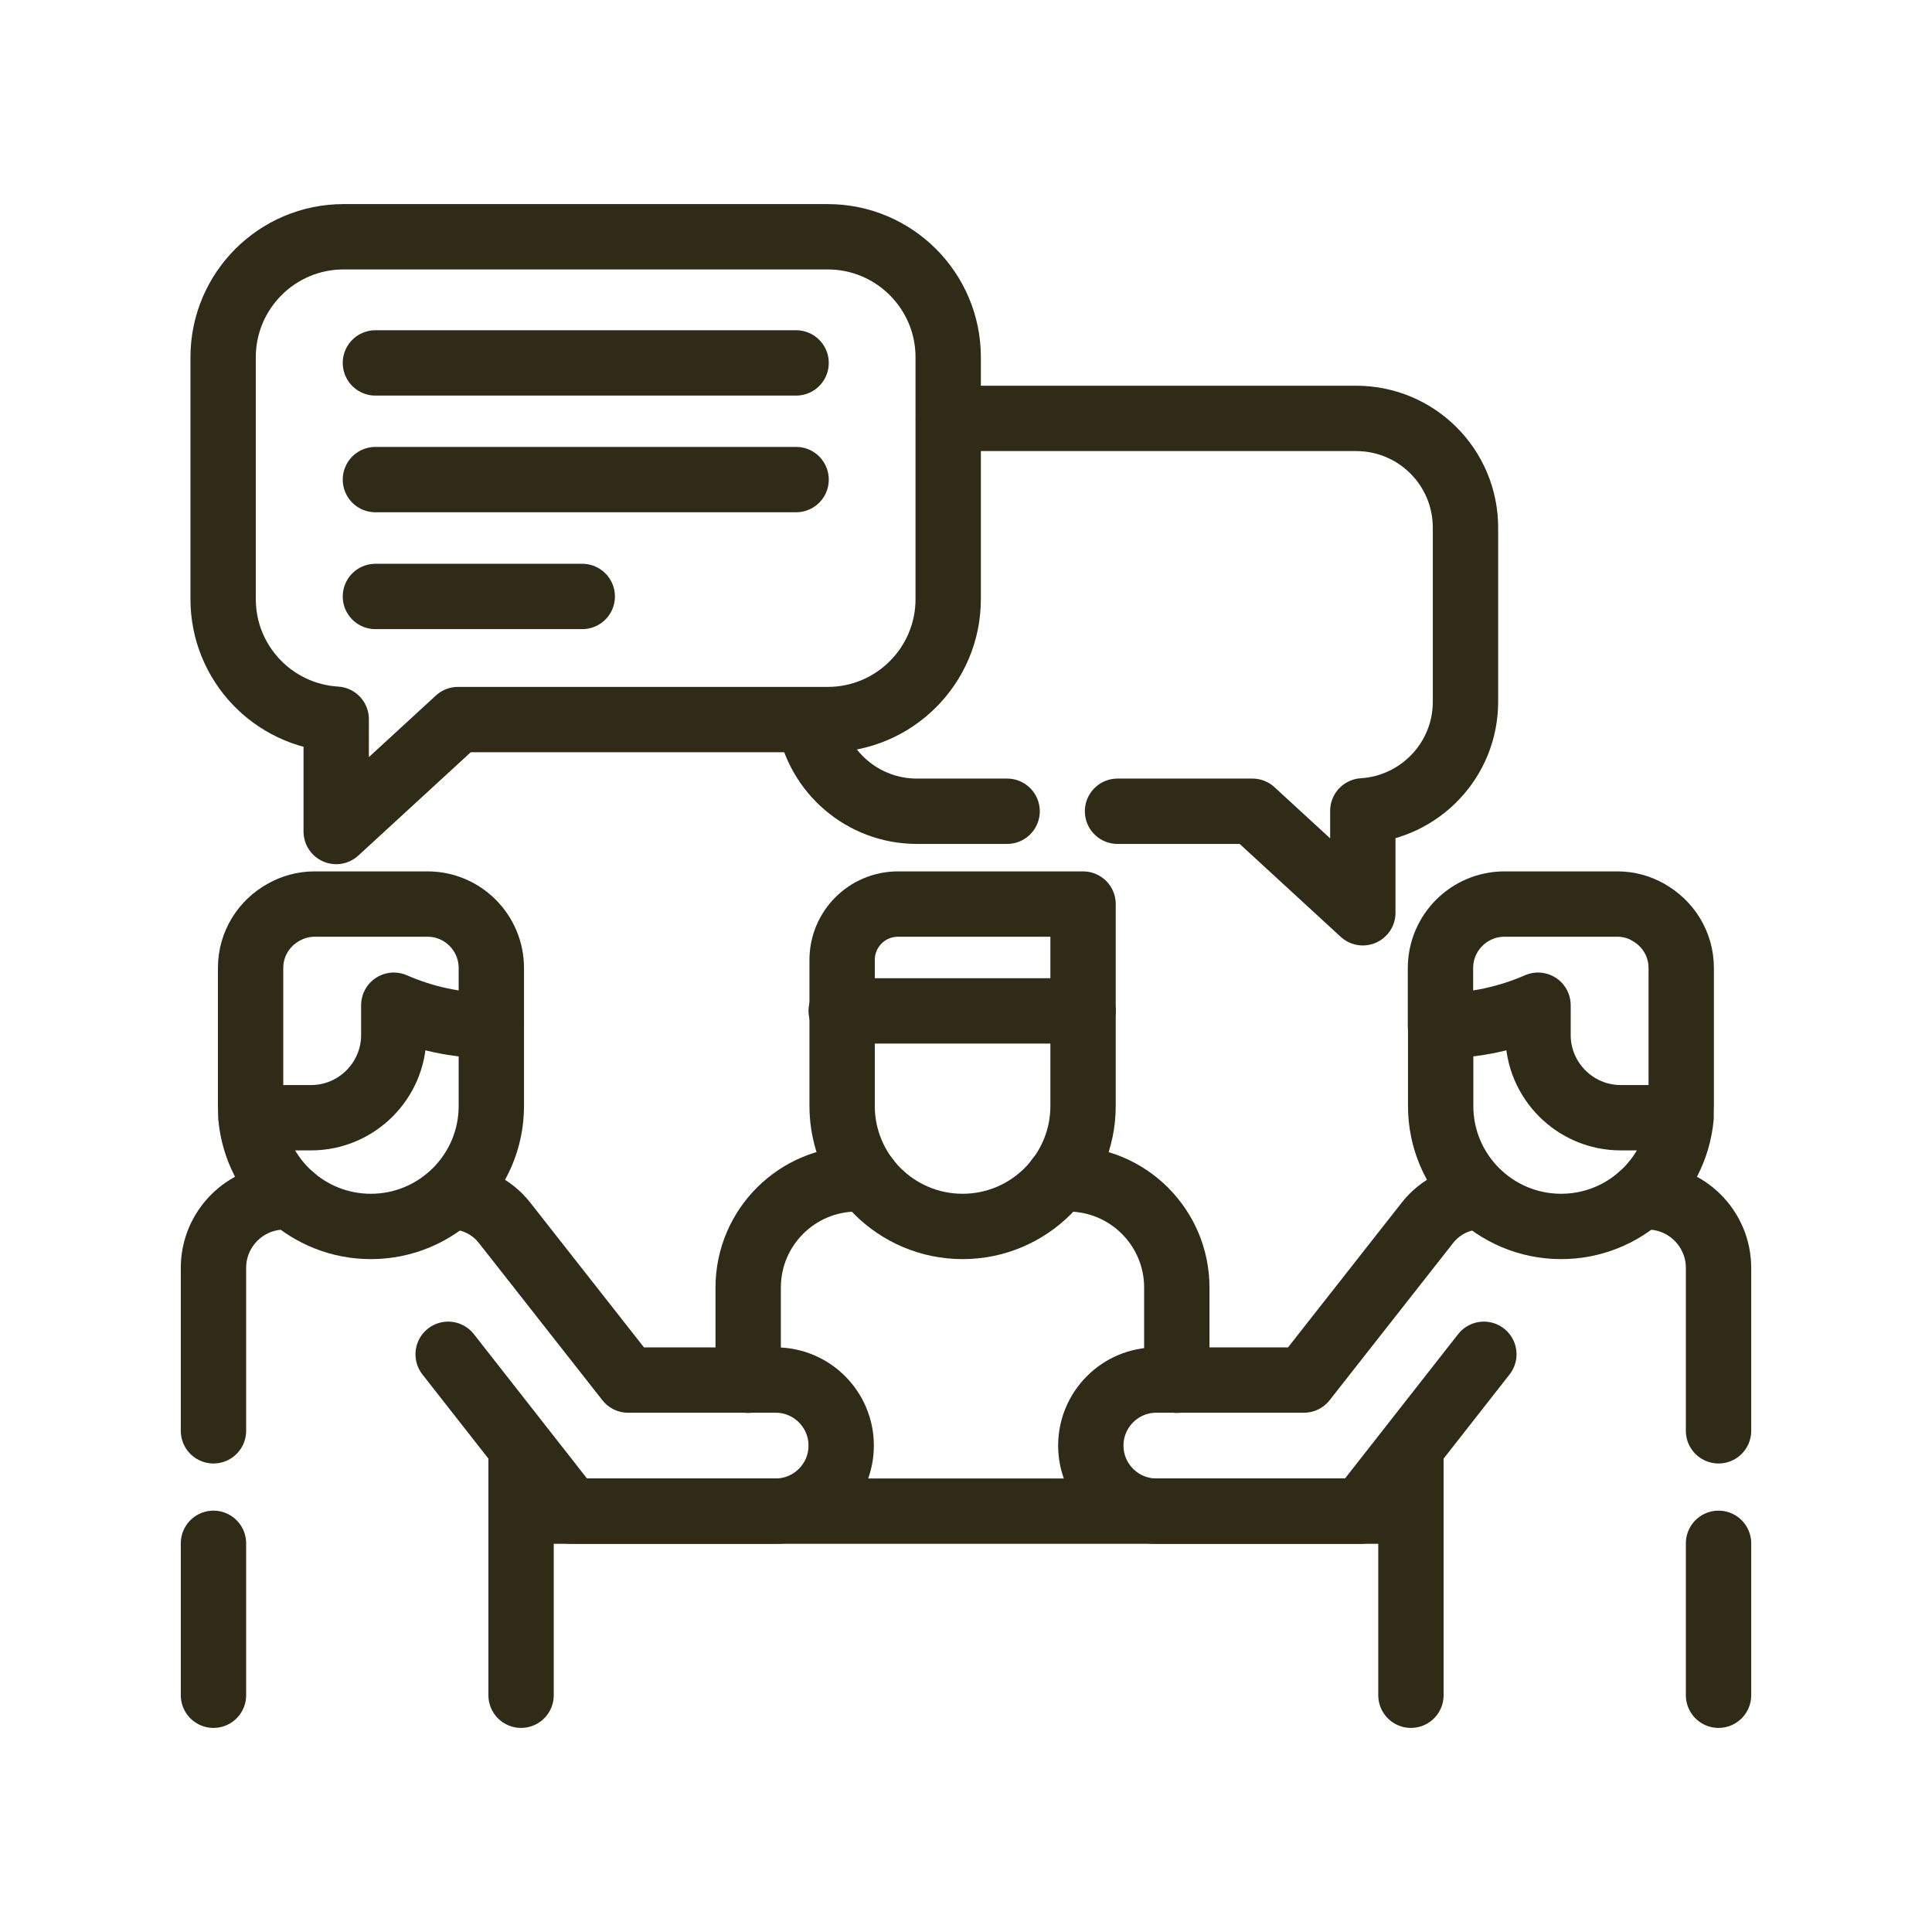 <?xml version="1.0" encoding="UTF-8"?>
<svg id="uuid-d422d2ca-b5e5-409c-8f49-29a69a21d99e" xmlns="http://www.w3.org/2000/svg" viewBox="0 0 102 102">
  <g id="uuid-0b95fe3f-1fd8-4d15-9252-22b887a893b2">
    <rect width="102" height="102" style="fill: none;"/>
  </g>
  <g id="uuid-bc25d042-ab05-47b2-af38-f7060912d1ff">
    <g>
      <g>
        <path d="M76.06,54.14v4.25c0,3.51,2.85,6.36,6.36,6.36,3.3,0,6.02-2.52,6.33-5.74" style="fill: none; stroke: #2f2b16; stroke-linecap: round; stroke-linejoin: round; stroke-width: 3.45px;"/>
        <path d="M87.02,48.16c-.48-.27-1.03-.43-1.62-.43h-5.97c-1.86,0-3.38,1.51-3.38,3.38v3.04c1.83,0,3.57-.39,5.15-1.08v1.57c0,2.41,1.96,4.37,4.37,4.37h3.16c.02-.2.03-.41.03-.62v-7.29c0-1.27-.71-2.37-1.75-2.94Z" style="fill: none; stroke: #2f2b16; stroke-linecap: round; stroke-linejoin: round; stroke-width: 3.45px;"/>
        <path d="M90.73,75.54v-8.6c0-2.07-1.68-3.75-3.75-3.75h-.39" style="fill: none; stroke: #2f2b16; stroke-linecap: round; stroke-linejoin: round; stroke-width: 3.45px;"/>
        <line x1="90.73" y1="89.5" x2="90.73" y2="81.48" style="fill: none; stroke: #2f2b16; stroke-linecap: round; stroke-linejoin: round; stroke-width: 3.45px;"/>
        <line x1="74.49" y1="76.63" x2="74.49" y2="89.5" style="fill: none; stroke: #2f2b16; stroke-linecap: round; stroke-linejoin: round; stroke-width: 3.45px;"/>
        <path d="M78.34,71.5l-6.49,8.28h-10.8c-1.91,0-3.46-1.55-3.46-3.46h0c0-1.91,1.55-3.46,3.46-3.46h7.79s6.52-8.3,6.52-8.3c.68-.87,1.73-1.38,2.84-1.38" style="fill: none; stroke: #2f2b16; stroke-linecap: round; stroke-linejoin: round; stroke-width: 3.45px;"/>
      </g>
      <g>
        <path d="M25.94,54.14v4.25c0,3.51-2.85,6.36-6.36,6.36-3.3,0-6.02-2.52-6.33-5.74" style="fill: none; stroke: #2f2b16; stroke-linecap: round; stroke-linejoin: round; stroke-width: 3.45px;"/>
        <path d="M14.98,48.16c.48-.27,1.03-.43,1.62-.43h5.97c1.86,0,3.37,1.51,3.37,3.38v3.04c-1.83,0-3.57-.39-5.15-1.08v1.57c0,2.41-1.96,4.37-4.37,4.37h-3.16c-.02-.2-.03-.41-.03-.62v-7.29c0-1.27.71-2.37,1.75-2.94Z" style="fill: none; stroke: #2f2b16; stroke-linecap: round; stroke-linejoin: round; stroke-width: 3.45px;"/>
        <path d="M11.27,75.54v-8.6c0-2.07,1.68-3.75,3.75-3.75h.39" style="fill: none; stroke: #2f2b16; stroke-linecap: round; stroke-linejoin: round; stroke-width: 3.45px;"/>
        <line x1="11.27" y1="89.5" x2="11.27" y2="81.48" style="fill: none; stroke: #2f2b16; stroke-linecap: round; stroke-linejoin: round; stroke-width: 3.45px;"/>
        <line x1="27.51" y1="76.63" x2="27.51" y2="89.5" style="fill: none; stroke: #2f2b16; stroke-linecap: round; stroke-linejoin: round; stroke-width: 3.45px;"/>
        <path d="M23.66,71.5l6.49,8.28h10.8c1.91,0,3.46-1.55,3.46-3.46h0c0-1.91-1.55-3.46-3.46-3.46h-7.79s-6.52-8.3-6.52-8.3c-.68-.87-1.73-1.38-2.84-1.38" style="fill: none; stroke: #2f2b16; stroke-linecap: round; stroke-linejoin: round; stroke-width: 3.45px;"/>
      </g>
      <line x1="27.51" y1="79.78" x2="74.49" y2="79.78" style="fill: none; stroke: #2f2b16; stroke-linecap: round; stroke-linejoin: round; stroke-width: 3.45px;"/>
      <g>
        <path d="M47.41,47.73h9.77v10.66c0,3.51-2.85,6.36-6.36,6.36h0c-3.51,0-6.36-2.85-6.36-6.36v-7.71c0-1.63,1.32-2.95,2.95-2.95Z" style="fill: none; stroke: #2f2b16; stroke-linecap: round; stroke-linejoin: round; stroke-width: 3.45px;"/>
        <line x1="44.41" y1="53.37" x2="57.18" y2="53.37" style="fill: none; stroke: #2f2b16; stroke-linecap: round; stroke-linejoin: round; stroke-width: 3.45px;"/>
        <path d="M45.76,62.24h-.52c-3.17,0-5.74,2.57-5.74,5.74v4.89" style="fill: none; stroke: #2f2b16; stroke-linecap: round; stroke-linejoin: round; stroke-width: 3.45px;"/>
        <path d="M62.13,72.87v-4.89c0-3.17-2.57-5.74-5.74-5.74h-.52" style="fill: none; stroke: #2f2b16; stroke-linecap: round; stroke-linejoin: round; stroke-width: 3.45px;"/>
      </g>
      <path d="M43.7,12.5h-25.56c-3.51,0-6.36,2.85-6.36,6.36v12.77c0,3.38,2.64,6.14,5.97,6.34v5.93l6.43-5.91h19.52c3.51,0,6.36-2.85,6.36-6.36v-12.77c0-3.51-2.85-6.36-6.36-6.36Z" style="fill: none; stroke: #2f2b16; stroke-linecap: round; stroke-linejoin: round; stroke-width: 3.45px;"/>
      <g>
        <line x1="19.82" y1="19.16" x2="42.03" y2="19.16" style="fill: none; stroke: #2f2b16; stroke-linecap: round; stroke-linejoin: round; stroke-width: 3.45px;"/>
        <line x1="19.82" y1="25.32" x2="42.03" y2="25.32" style="fill: none; stroke: #2f2b16; stroke-linecap: round; stroke-linejoin: round; stroke-width: 3.45px;"/>
        <line x1="19.82" y1="31.49" x2="30.74" y2="31.49" style="fill: none; stroke: #2f2b16; stroke-linecap: round; stroke-linejoin: round; stroke-width: 3.45px;"/>
      </g>
      <path d="M59,42.83h7.12s5.83,5.36,5.83,5.36v-5.38c3.02-.19,5.42-2.69,5.42-5.76v-9.19c0-3.19-2.58-5.77-5.77-5.77h-21.53" style="fill: none; stroke: #2f2b16; stroke-linecap: round; stroke-linejoin: round; stroke-width: 3.45px;"/>
      <path d="M42.72,38c.45,2.74,2.82,4.83,5.69,4.83h4.76" style="fill: none; stroke: #2f2b16; stroke-linecap: round; stroke-linejoin: round; stroke-width: 3.45px;"/>
    </g>
  </g>
</svg>